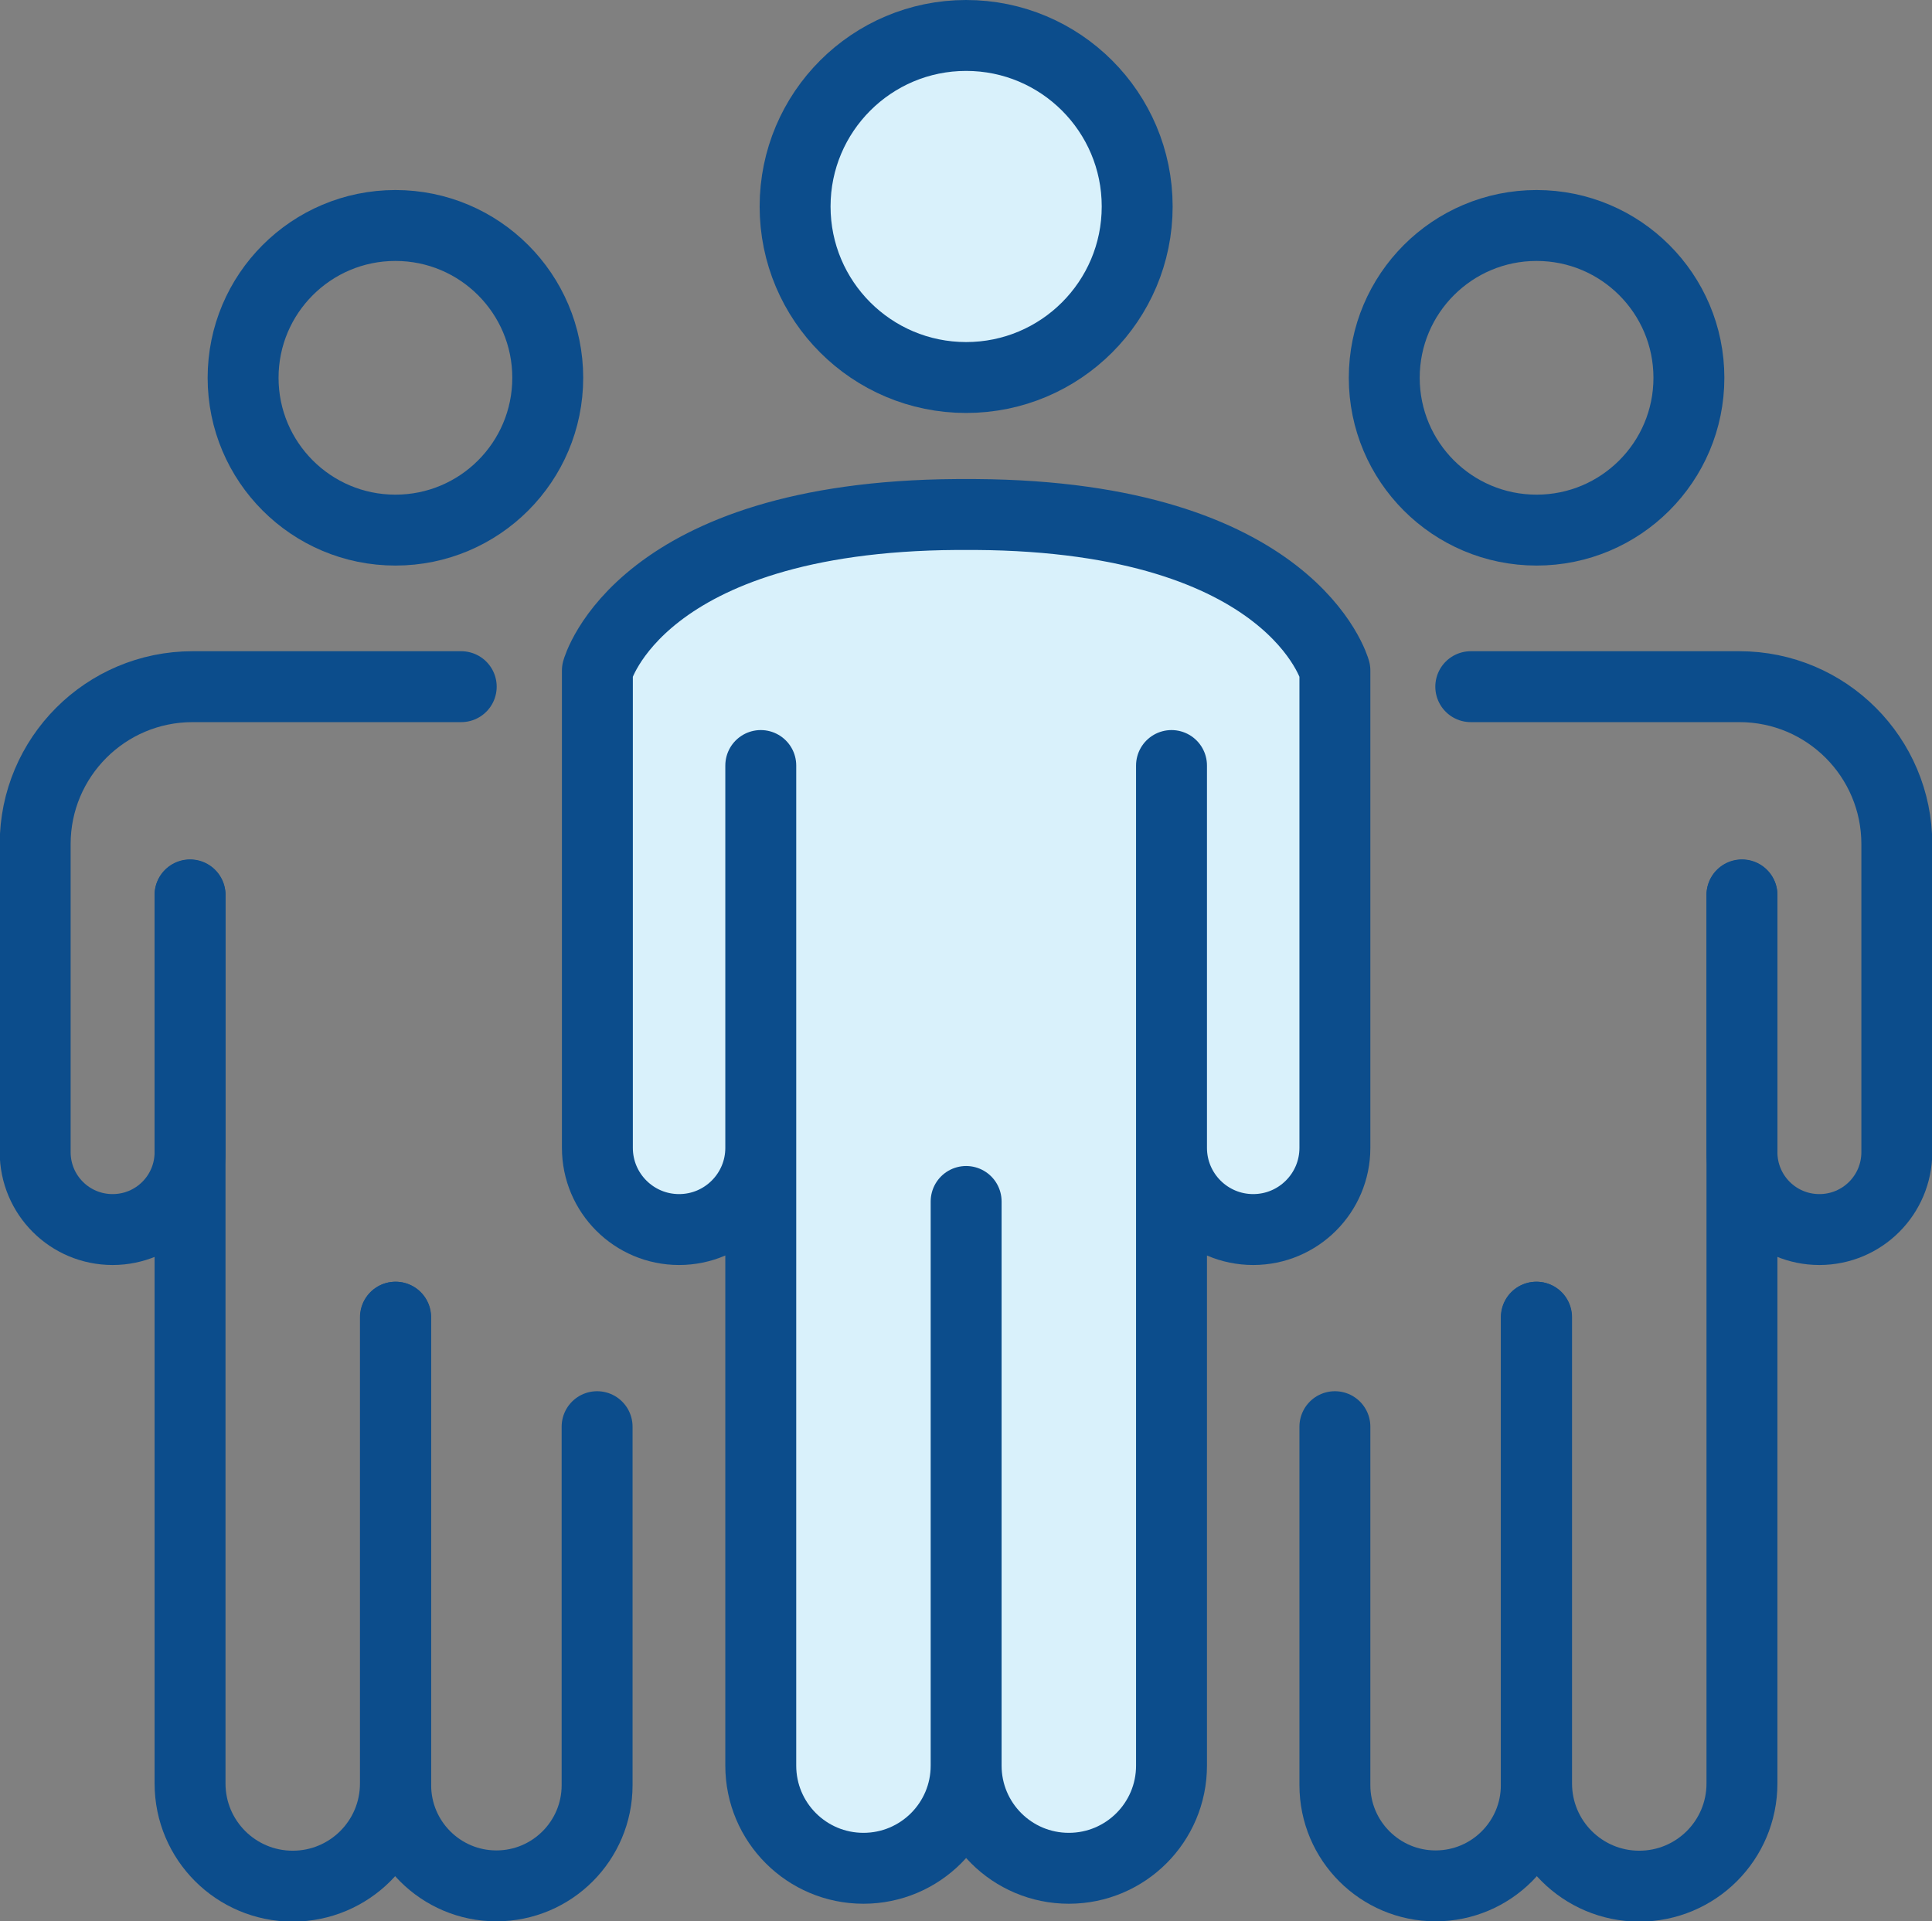 <?xml version="1.0" encoding="UTF-8"?>
<svg id="Layer_2" data-name="Layer 2" xmlns="http://www.w3.org/2000/svg" viewBox="0 0 68.11 67.74">
  <rect x="0" y="0" width="68.11" height="67.74" fill="#808080" stroke="none"/>
  <defs>
    <style>
      .cls-1 {
        fill: #d9f1fb;
      }

      .cls-1, .cls-2 {
        stroke: #0c4d8c;
        stroke-linecap: round;
        stroke-linejoin: round;
        stroke-width: 2.5px;
      }

      .cls-2 {
        fill: none;
      }
    </style>
  </defs>
  <g id="Layer_3" data-name="Layer 3">
    <path class="cls-1" d="m34.39,18.14c11.2.07,12.67,5.5,12.67,5.5v16.83c0,1.59-1.29,2.88-2.88,2.88h0c-1.59,0-2.88-1.29-2.88-2.88v-13.48,35.26c0,2-1.62,3.62-3.62,3.62h0c-2,0-3.62-1.62-3.62-3.62v-19.89,19.89c0,2-1.62,3.62-3.62,3.62h0c-2,0-3.62-1.62-3.62-3.62V26.99v13.48c0,1.59-1.29,2.88-2.88,2.88h0c-1.59,0-2.88-1.29-2.88-2.88v-16.83s1.47-5.43,12.67-5.5h.67Z"/>
    <circle class="cls-1" cx="34.06" cy="7.28" r="6.03"/>
    <circle class="cls-2" cx="54.17" cy="13.32" r="5.37"/>
    <path class="cls-2" d="m47.06,50.3v12.64c0,1.96,1.59,3.55,3.55,3.55h0c1.96,0,3.55-1.59,3.55-3.55v-16.5"/>
    <path class="cls-2" d="m54.17,46.44v16.44c0,2,1.62,3.62,3.62,3.62h0c2,0,3.62-1.62,3.62-3.62v-31.32"/>
    <path class="cls-2" d="m61.41,31.55v9.07c0,1.51,1.22,2.73,2.73,2.73h0c1.51,0,2.73-1.22,2.73-2.73v-10.86c0-3.06-2.48-5.55-5.55-5.55h-9.47"/>
    <circle class="cls-2" cx="13.94" cy="13.32" r="5.37"/>
    <path class="cls-2" d="m21.05,50.3v12.64c0,1.96-1.59,3.55-3.55,3.55h0c-1.96,0-3.55-1.59-3.55-3.55v-16.5"/>
    <path class="cls-2" d="m13.94,46.44v16.44c0,2-1.62,3.62-3.62,3.62h0c-2,0-3.62-1.62-3.62-3.62v-31.32"/>
    <path class="cls-2" d="m6.7,31.55v9.07c0,1.51-1.22,2.73-2.73,2.73h0c-1.51,0-2.73-1.22-2.73-2.73v-10.86c0-3.06,2.48-5.55,5.55-5.55h9.47"/>
  </g>
</svg>